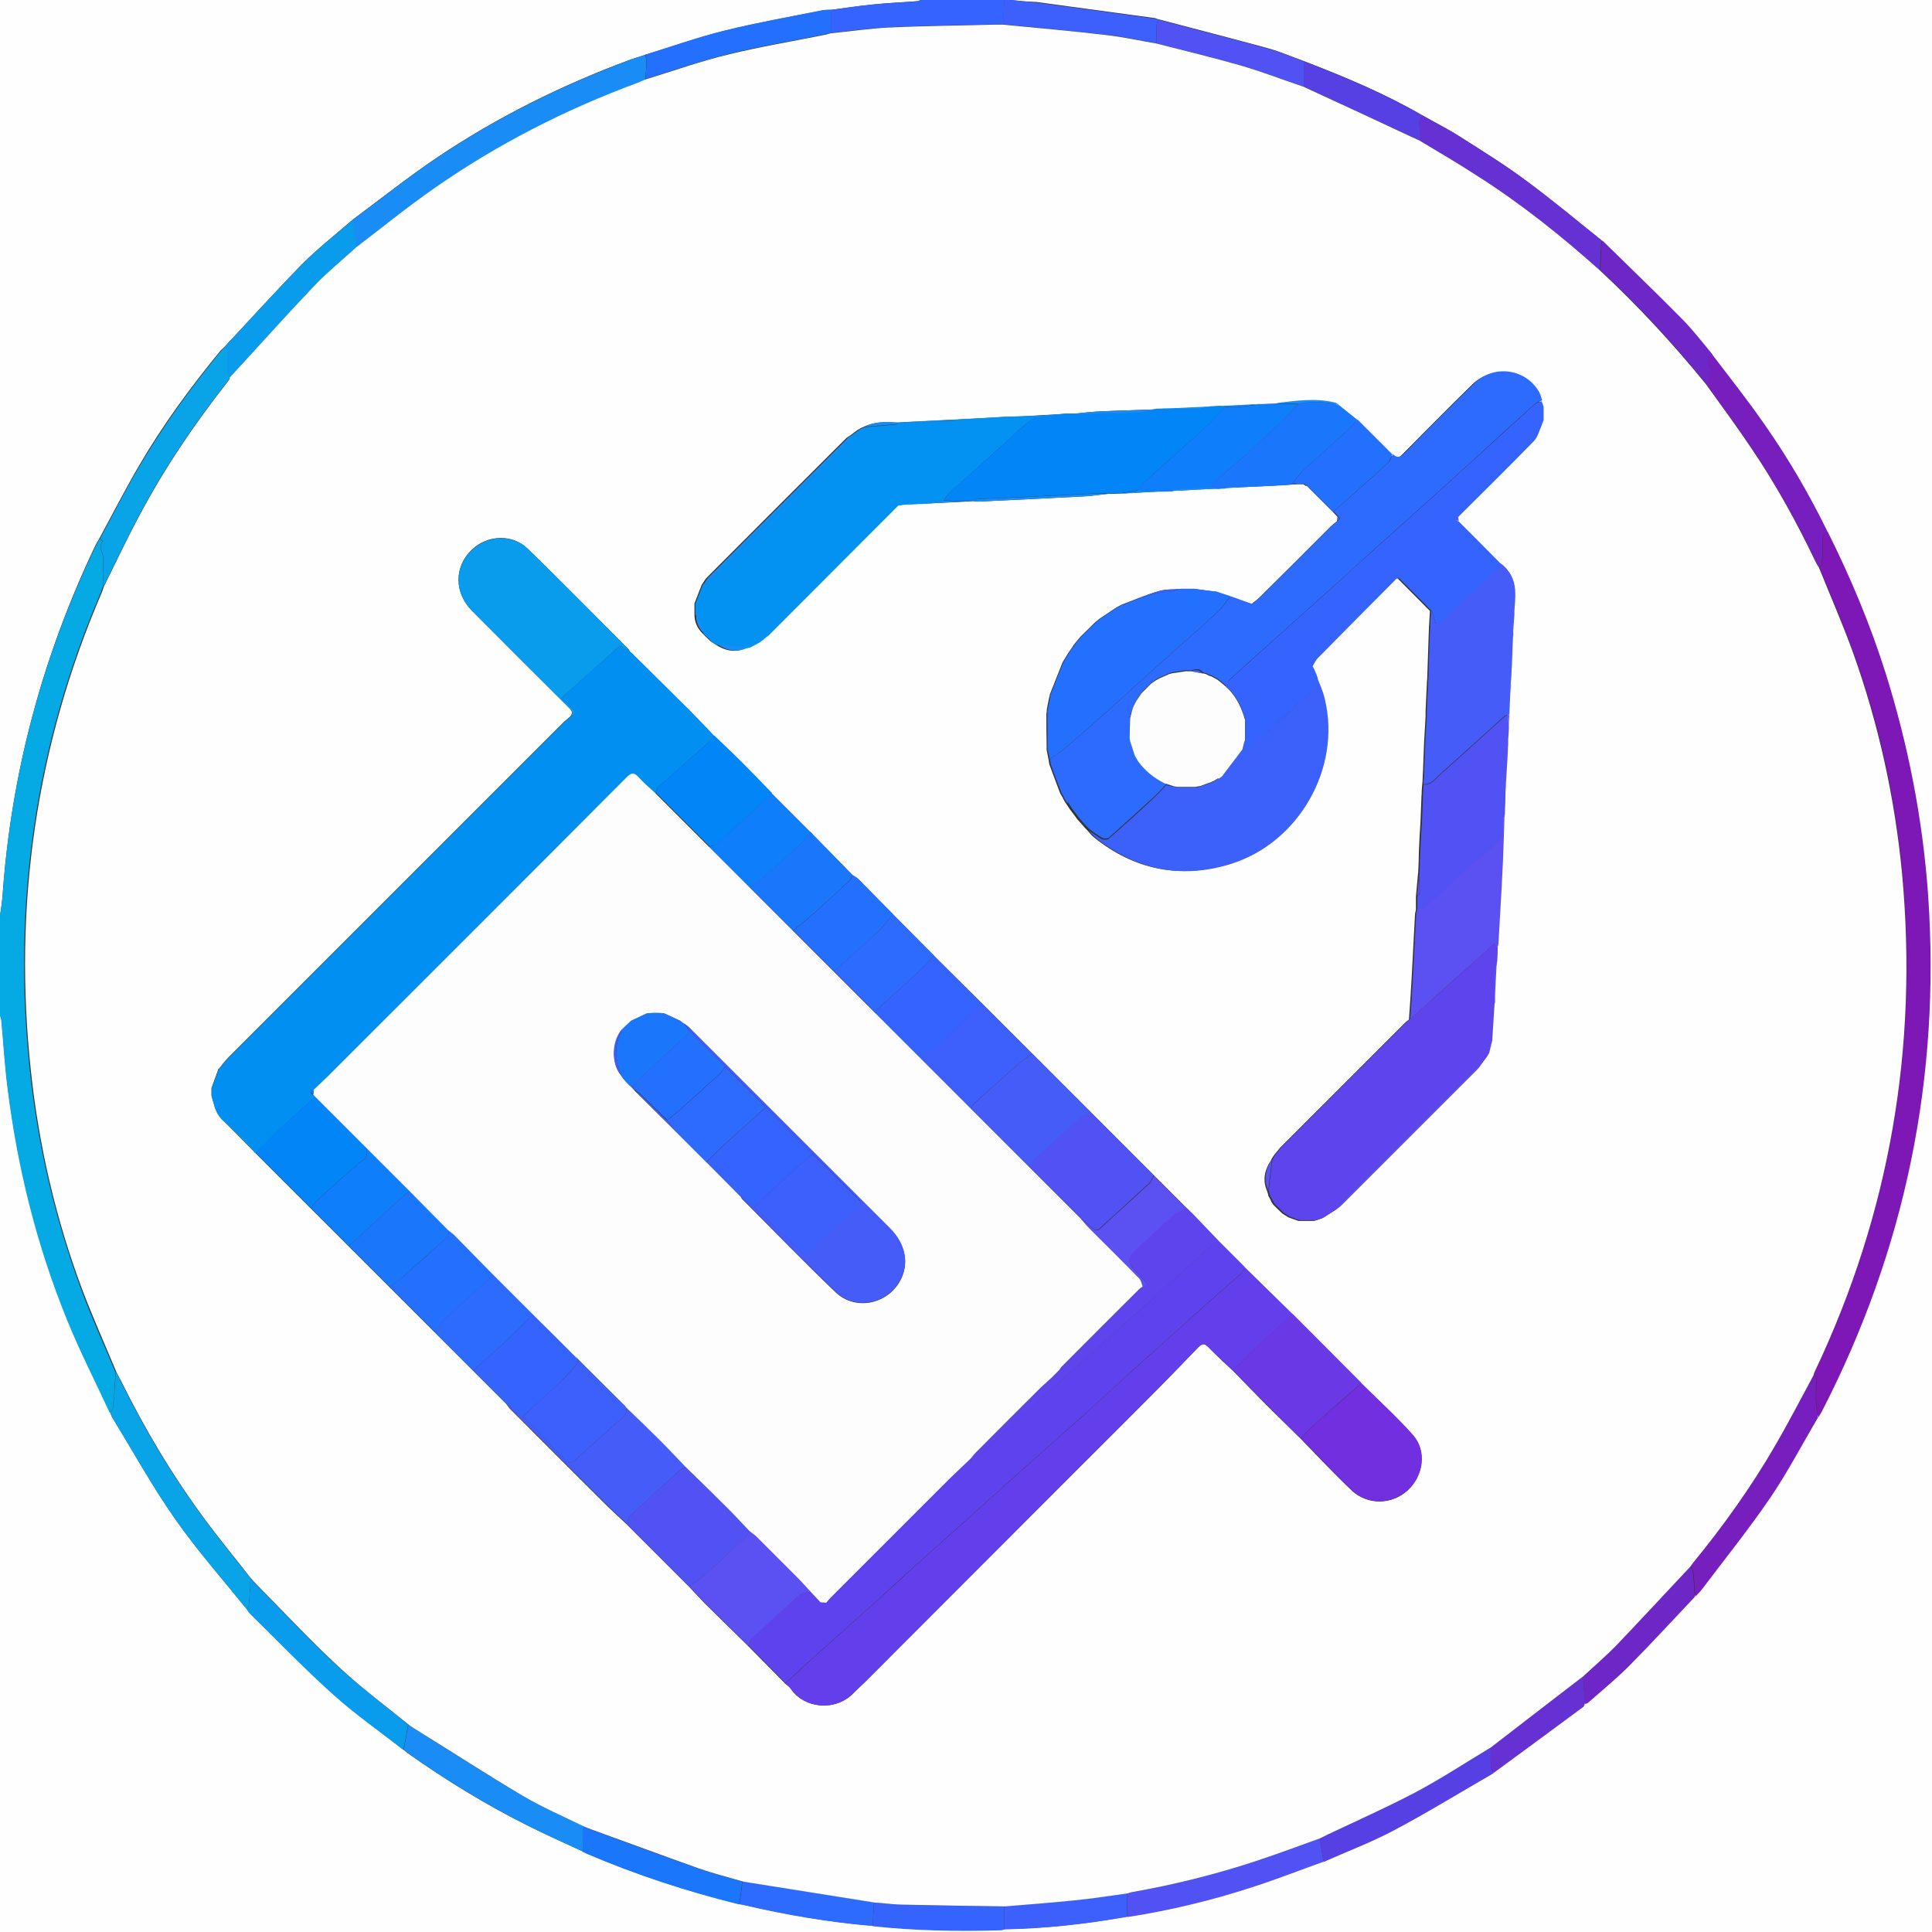<?xml version="1.0" encoding="UTF-8"?>
<svg id="Layer_2" xmlns="http://www.w3.org/2000/svg" viewBox="0 0 80.04 80.04">
  <rect x="0" y="0" width="80.04" height="80.04" fill="#333333" stroke="none"/>
  <defs>
    <style>
      .cls-1 {
        fill: #7d17b6;
      }

      .cls-2 {
        fill: #5e42ed;
      }

      .cls-3 {
        fill: #5e44ed;
      }

      .cls-4 {
        fill: #5640e3;
      }

      .cls-5 {
        fill: #633feb;
      }

      .cls-6 {
        fill: #198cf5;
      }

      .cls-7 {
        fill: #028ff2;
      }

      .cls-8 {
        fill: #3d5ffb;
      }

      .cls-9 {
        fill: #2470fe;
      }

      .cls-10 {
        fill: #5052f4;
      }

      .cls-11 {
        fill: #05a9e3;
      }

      .cls-12 {
        fill: #6e27c7;
      }

      .cls-13 {
        fill: #712fdf;
      }

      .cls-14 {
        fill: #761fbe;
      }

      .cls-15 {
        fill: #2c6bfe;
      }

      .cls-16 {
        fill: #455cf8;
      }

      .cls-17 {
        fill: #fdfdfe;
      }

      .cls-18 {
        fill: #3c61fb;
      }

      .cls-19 {
        fill: #5b50f1;
      }

      .cls-20 {
        fill: #6531d2;
      }

      .cls-21 {
        fill: #1a77fc;
      }

      .cls-22 {
        fill: #3463fd;
      }

      .cls-23 {
        fill: #0e7efa;
      }

      .cls-24 {
        fill: #09a3e7;
      }

      .cls-25 {
        fill: #fefefe;
      }

      .cls-26 {
        fill: #0492f2;
      }

      .cls-27 {
        fill: #6a38e5;
      }

      .cls-28 {
        fill: #0285f7;
      }

      .cls-29 {
        fill: #099ced;
      }
    </style>
  </defs>
  <g id="Layer_1-2" data-name="Layer_1">
    <g>
      <path class="cls-25" d="M41.85,0c12.73,0,25.46,0,38.19,0v80.04H0c0-12.67,0-25.34,0-38.01.02.07.05.14.06.21.09.93.14,1.87.26,2.8.42,3.31,1.22,6.53,2.47,9.62.53,1.31,1.18,2.57,1.77,3.85.04.08.06.17.11.24.86,1.4,1.65,2.84,2.59,4.18.91,1.3,1.97,2.5,2.97,3.74.05.06.09.13.15.19,1.14,1.12,2.25,2.27,3.43,3.33.92.82,1.93,1.53,2.9,2.29.06.05.12.11.18.15,1.6,1.13,3.26,2.15,5.01,3.02.74.37,1.49.7,2.24,1.05.06.03.12.06.19.09,2.04.87,4.14,1.56,6.3,2.09.07.01.14.02.21.04,1.75.4,3.52.71,5.31.86,1.76.19,3.52.22,5.28.17.06,0,.12-.02.17-.03,1.71-.03,3.41-.22,5.09-.52,1.76-.27,3.49-.69,5.18-1.24.99-.32,1.96-.7,2.94-1.05.96-.42,1.95-.79,2.88-1.29,1.41-.75,2.78-1.59,4.17-2.39,1.24-.91,2.48-1.83,3.72-2.74.03-.02.04-.08.06-.13.04,0,.09,0,.11-.03.58-.51,1.19-1,1.73-1.55.93-.93,1.81-1.9,2.71-2.85.09-.09.19-.18.26-.28.95-1.26,1.94-2.49,2.83-3.79.73-1.08,1.34-2.24,2-3.36.05-.08.11-.17.15-.25,3.46-6.71,4.93-13.84,4.4-21.38-.22-3.14-.81-6.2-1.76-9.2-.64-2.03-1.46-3.98-2.41-5.88-.76-1.55-1.63-3.04-2.62-4.45-.69-.98-1.43-1.91-2.15-2.87-.41-.48-.78-.99-1.22-1.43-1.1-1.11-2.23-2.2-3.35-3.3-1.04-.82-2.05-1.67-3.11-2.46-.88-.65-1.8-1.22-2.72-1.81-.51-.33-1.06-.6-1.58-.9-1.57-.91-3.23-1.6-4.92-2.25-.5-.18-.98-.39-1.49-.53-1.51-.41-3.02-.8-4.54-1.2-.04-.01-.07-.03-.11-.04-1.64-.22-3.29-.45-4.93-.67C42.59.07,42.22.04,41.85,0Z"/>
      <path class="cls-25" d="M0,37.96c0-12.65,0-25.3,0-37.96C12.71,0,25.42,0,38.13,0c-.04.02-.08.05-.13.05-.63.05-1.25.07-1.88.14-.57.06-1.14.15-1.71.22-.11,0-.22,0-.33.02-1.35.27-2.71.51-4.05.84-1.12.28-2.2.67-3.3,1-.21.07-.42.13-.62.2-2.83,1.05-5.51,2.38-8.01,4.06-1.2.81-2.33,1.71-3.49,2.57-.69.6-1.42,1.17-2.07,1.82-1.11,1.13-2.17,2.31-3.26,3.47-.04.04-.09.08-.13.12-1.25,1.52-2.41,3.1-3.4,4.8-.57.98-1.09,1.99-1.63,2.99-.05.09-.11.19-.16.28C1.77,27.17.47,31.99.11,37.05c-.02.3-.07.6-.11.9Z"/>
      <path class="cls-11" d="M0,37.96c.04-.3.09-.6.11-.9.36-5.07,1.66-9.89,3.87-14.47.05-.1.11-.19.16-.28.04.05.12.13.11.13-.2.23.02.44.01.66,0,.19,0,.38,0,.58,0,.21,0,.42,0,.63-.03.08-.05.15-.08.23-2.73,6.35-3.68,12.96-2.94,19.83.33,3.1,1.04,6.12,2.12,9.04.43,1.17.95,2.3,1.43,3.45-.03.47-.06.94-.11,1.41,0,.09-.09.18-.13.27-.59-1.28-1.24-2.54-1.77-3.85-1.26-3.09-2.06-6.31-2.47-9.62-.12-.93-.17-1.87-.26-2.8,0-.07-.04-.14-.06-.21,0-1.36,0-2.72,0-4.08Z"/>
      <path class="cls-22" d="M34.42.41c.57-.08,1.14-.17,1.71-.22.62-.06,1.25-.09,1.88-.14.04,0,.08-.03.13-.05,1.16,0,2.32,0,3.48,0-.02.34-.04.68-.06,1.01-.1,0-.2,0-.3,0-1.48.04-2.95.05-4.43.12-.81.04-1.61.15-2.41.24,0-.32,0-.64,0-.96Z"/>
      <path class="cls-8" d="M41.55,1.01c.02-.34.04-.68.06-1.01.08,0,.16,0,.24,0,.37.04.74.07,1.11.11,1.64.22,3.29.44,4.93.67.04,0,.07.02.11.04-.03.09-.09.17-.09.26-.01.24,0,.47,0,.71-.69-.12-1.39-.27-2.08-.35-1.42-.16-2.85-.29-4.27-.43Z"/>
      <path class="cls-1" d="M75.71,22.01c.95,1.9,1.77,3.85,2.41,5.88.94,3,1.54,6.07,1.76,9.2.52,7.54-.94,14.66-4.4,21.38-.05.09-.1.17-.15.25-.03-.25-.08-.5-.09-.75-.01-.3.02-.6.01-.9,0-.04-.07-.07-.11-.11.02-.06.04-.11.06-.17,3.1-6.54,4.28-13.42,3.61-20.62-.29-3.13-.96-6.19-2.03-9.15-.43-1.19-.94-2.35-1.41-3.52.04-.04.11-.08.11-.12.03-.35.07-.7.04-1.05-.01-.19.03-.28.2-.32Z"/>
      <path class="cls-24" d="M4.56,58.52c.05-.09.12-.18.13-.27.05-.47.07-.94.11-1.41.06.11.13.22.18.34,1,2.03,2.16,3.97,3.51,5.79.61.82,1.26,1.62,1.89,2.42-.02.37-.04.74-.07,1.11,0,.06-.05.12-.08.18-1-1.24-2.06-2.44-2.97-3.74-.94-1.34-1.74-2.78-2.59-4.18-.05-.08-.07-.16-.11-.24Z"/>
      <path class="cls-14" d="M75.13,56.96s.11.07.11.11c0,.3-.03.6-.01.9,0,.25.06.5.09.75-.66,1.12-1.27,2.29-2,3.36-.89,1.3-1.88,2.53-2.83,3.79-.08.1-.18.19-.26.28-.02-.33-.04-.66-.07-.99-.01-.1-.07-.19-.11-.29.03-.05.07-.1.1-.14,1.25-1.53,2.4-3.13,3.39-4.84.56-.96,1.07-1.95,1.6-2.93Z"/>
      <path class="cls-20" d="M58.95,4.79c.53.3,1.07.57,1.58.9.92.58,1.85,1.16,2.72,1.81,1.06.78,2.08,1.63,3.11,2.46-.01.11-.03.23-.04.34-.02.3-.03.6-.04.9-1.62-1.44-3.31-2.79-5.13-3.95-.77-.49-1.56-.95-2.34-1.43,0-.12,0-.25,0-.37.03-.22-.12-.48.12-.66Z"/>
      <path class="cls-14" d="M75.71,22.01c-.17.05-.21.13-.2.32.02.35-.02.7-.04,1.05,0,.04-.07.08-.11.12-.05-.09-.11-.19-.16-.28-.77-1.61-1.63-3.17-2.63-4.65-.61-.91-1.27-1.79-1.9-2.68.19-.28.16-.6.1-.91-.03-.16-.03-.28.16-.3.72.95,1.47,1.89,2.15,2.87.99,1.41,1.86,2.9,2.62,4.45Z"/>
      <path class="cls-29" d="M10.23,66.69c.03-.06.07-.12.08-.18.03-.37.05-.74.07-1.11.14.14.27.29.41.43,1.07,1.08,2.11,2.2,3.23,3.23.92.85,1.93,1.6,2.89,2.39-.07.35-.13.7-.2,1.05-.97-.76-1.99-1.47-2.9-2.29-1.19-1.06-2.29-2.22-3.43-3.33-.06-.05-.1-.12-.15-.19Z"/>
      <path class="cls-6" d="M16.72,72.5c.07-.35.13-.7.2-1.05.1.07.2.13.3.2,1.47.92,2.92,1.86,4.42,2.74.81.48,1.69.85,2.53,1.27,0,.35,0,.7-.01,1.05-.75-.35-1.51-.68-2.24-1.05-1.75-.88-3.42-1.89-5.01-3.02-.06-.05-.12-.1-.18-.15Z"/>
      <path class="cls-10" d="M54.83,77.13c-.98.35-1.95.73-2.94,1.05-1.69.55-3.42.97-5.18,1.24,0-.33,0-.66,0-.98.06-.02.11-.04.17-.05,1.76-.31,3.49-.74,5.18-1.3.88-.29,1.75-.62,2.62-.93.05.33.1.66.15.98Z"/>
      <path class="cls-4" d="M54.83,77.13c-.05-.33-.1-.66-.15-.98.11-.05.21-.11.32-.16,1.2-.57,2.43-1.1,3.6-1.73,1.08-.57,2.11-1.25,3.16-1.88,0,.27-.01.53,0,.8,0,.09.08.18.12.28-1.39.8-2.75,1.64-4.17,2.39-.93.49-1.92.86-2.88,1.29Z"/>
      <path class="cls-21" d="M24.15,76.72c0-.35,0-.7.01-1.05.11.04.22.09.33.13,1.47.54,2.93,1.08,4.41,1.6.61.21,1.23.37,1.85.55-.04.32-.08.64-.12.95-2.15-.53-4.26-1.22-6.3-2.09-.06-.03-.12-.06-.19-.09Z"/>
      <path class="cls-12" d="M70.94,14.69c-.19.03-.19.14-.16.3.06.31.09.62-.1.91-1.35-1.67-2.8-3.24-4.38-4.7.01-.3.03-.6.04-.9,0-.11.02-.23.04-.34,1.12,1.1,2.25,2.18,3.35,3.3.44.45.82.95,1.22,1.43Z"/>
      <path class="cls-10" d="M47.91,1.79c0-.24,0-.48,0-.71,0-.09.06-.17.09-.26,1.51.4,3.03.78,4.54,1.2.51.14,1,.35,1.49.53,0,.35,0,.7,0,1.05-.87-.3-1.74-.63-2.63-.89-1.15-.33-2.33-.61-3.49-.91Z"/>
      <path class="cls-12" d="M70.03,64.88c.04.1.1.19.11.29.03.33.05.66.07.99-.9.95-1.79,1.92-2.71,2.85-.55.55-1.15,1.04-1.73,1.55-.03.02-.07.02-.11.03-.02-.39-.05-.78-.07-1.16.45-.42.93-.81,1.35-1.26,1.04-1.08,2.06-2.19,3.09-3.29Z"/>
      <path class="cls-15" d="M30.64,78.9c.04-.32.08-.64.12-.96.1.02.2.03.3.05,1.72.27,3.43.55,5.15.82-.02.33-.04.65-.06.98-1.79-.15-3.56-.45-5.31-.86-.07-.02-.14-.03-.21-.04Z"/>
      <path class="cls-22" d="M36.15,79.8c.02-.33.04-.65.06-.98.43.03.85.08,1.28.09,1.37.03,2.75.05,4.12.07,0,.32,0,.64,0,.96-.06.01-.12.03-.17.03-1.76.05-3.53.02-5.28-.17Z"/>
      <path class="cls-4" d="M54.02,3.59c0-.35,0-.7,0-1.05,1.69.65,3.35,1.34,4.92,2.25-.25.18-.09.44-.12.66-.02.12,0,.25,0,.37-1.6-.74-3.2-1.48-4.8-2.23Z"/>
      <path class="cls-8" d="M41.61,79.93c0-.32,0-.64,0-.96.96-.08,1.92-.15,2.88-.25.74-.08,1.48-.19,2.21-.29,0,.33,0,.66,0,.98-1.69.3-3.38.49-5.09.52Z"/>
      <path class="cls-20" d="M65.59,69.42c.02.39.05.78.07,1.16-.02.04-.03.1-.06.13-1.24.92-2.48,1.83-3.72,2.74-.04-.09-.11-.18-.12-.28-.02-.27,0-.53,0-.8,1.28-.98,2.56-1.97,3.83-2.95Z"/>
      <path class="cls-6" d="M14.61,9.11c1.16-.86,2.29-1.77,3.49-2.57,2.5-1.68,5.19-3.01,8.01-4.06.2-.08.41-.14.62-.2.02.1.06.19.05.29,0,.25-.03.49-.05.74-.1.04-.2.09-.3.13-3,1.11-5.82,2.56-8.45,4.38-1.11.77-2.16,1.63-3.24,2.45-.01-.19-.02-.38-.05-.56-.02-.2-.06-.39-.09-.58Z"/>
      <path class="cls-24" d="M4.27,24.3c0-.21,0-.42,0-.63,0-.19,0-.38,0-.58,0-.22-.21-.43-.01-.66,0,0-.07-.09-.11-.13.54-1,1.05-2.01,1.63-2.99,1-1.7,2.15-3.28,3.4-4.8.04-.05.08-.08.13-.12.04.07.11.14.12.22.01.26,0,.53.01.79,0,.09.05.18.08.26-.03.05-.06.1-.1.15-1.37,1.74-2.61,3.57-3.65,5.53-.52.97-.99,1.97-1.48,2.96Z"/>
      <path class="cls-9" d="M26.74,3.29c.02-.25.04-.49.05-.74,0-.09-.04-.19-.05-.29,1.1-.34,2.19-.73,3.3-1,1.34-.33,2.7-.57,4.05-.84.11-.02.22-.01.33-.02,0,.32,0,.64,0,.96-.08.02-.15.05-.23.06-1.33.27-2.67.49-3.98.81-1.17.29-2.31.69-3.46,1.04Z"/>
      <path class="cls-29" d="M9.5,15.66c-.03-.09-.08-.17-.08-.26-.01-.26,0-.53-.01-.79,0-.07-.07-.14-.12-.22,1.08-1.16,2.14-2.34,3.26-3.47.64-.65,1.38-1.21,2.07-1.82.03.19.07.39.09.58.02.19.03.38.05.56-.58.53-1.2,1.03-1.74,1.6-1.19,1.25-2.34,2.54-3.51,3.81Z"/>
      <path class="cls-25" d="M9.5,15.66c1.17-1.27,2.32-2.56,3.51-3.81.54-.57,1.16-1.07,1.74-1.6,1.08-.82,2.13-1.68,3.24-2.45,2.62-1.83,5.45-3.27,8.45-4.38.1-.04.2-.09.3-.13,1.15-.35,2.29-.76,3.46-1.04,1.31-.32,2.65-.54,3.98-.81.08-.02.15-.04.23-.06.8-.08,1.6-.2,2.41-.24,1.47-.07,2.95-.08,4.43-.12.1,0,.2,0,.3,0,1.42.14,2.85.26,4.27.43.7.08,1.39.23,2.08.35,1.16.3,2.34.58,3.49.91.89.26,1.75.59,2.63.89,1.6.74,3.2,1.48,4.8,2.23.78.47,1.57.93,2.34,1.43,1.83,1.16,3.52,2.51,5.13,3.95,1.57,1.46,3.03,3.04,4.38,4.7.64.89,1.29,1.77,1.9,2.68,1,1.48,1.86,3.04,2.63,4.65.05.1.1.19.16.28.47,1.17.98,2.33,1.41,3.52,1.06,2.96,1.73,6.01,2.03,9.15.67,7.2-.51,14.08-3.61,20.62-.03.05-.04.11-.06.17-.53.98-1.04,1.97-1.6,2.93-.99,1.71-2.14,3.31-3.39,4.84-.04.05-.07.1-.1.14-1.03,1.1-2.05,2.2-3.09,3.29-.43.44-.9.84-1.35,1.26-1.28.98-2.56,1.97-3.83,2.95-1.05.63-2.08,1.31-3.16,1.88-1.18.62-2.4,1.16-3.6,1.73-.11.05-.21.11-.32.16-.87.31-1.74.64-2.62.93-1.69.56-3.42.99-5.18,1.3-.06.01-.11.03-.17.05-.74.1-1.47.22-2.21.29-.96.1-1.92.17-2.88.25-1.37-.02-2.75-.04-4.12-.07-.43,0-.85-.06-1.28-.09-1.72-.27-3.43-.55-5.15-.82-.1-.02-.2-.03-.3-.05-.62-.18-1.25-.34-1.85-.55-1.47-.52-2.94-1.07-4.41-1.6-.11-.04-.22-.08-.33-.13-.85-.42-1.72-.79-2.53-1.27-1.49-.88-2.95-1.83-4.42-2.74-.1-.06-.2-.13-.3-.2-.97-.79-1.98-1.54-2.89-2.39-1.12-1.03-2.16-2.15-3.23-3.23-.14-.14-.27-.29-.41-.43-.63-.81-1.28-1.6-1.89-2.42-1.35-1.82-2.51-3.76-3.51-5.79-.06-.12-.12-.23-.18-.34-.48-1.15-.99-2.29-1.43-3.45-1.09-2.92-1.79-5.94-2.12-9.04-.74-6.86.21-13.48,2.94-19.83.03-.07.05-.15.08-.23.49-.99.96-1.99,1.48-2.96,1.04-1.96,2.28-3.79,3.65-5.53.04-.05.07-.1.1-.15ZM49.29,50.18l-.12-.12h0c-.46-.46-.92-.92-1.38-1.38h0s-.08-.08-.12-.12c-.84-.84-1.67-1.67-2.51-2.51-.8-.8-1.6-1.6-2.4-2.4-.68-.68-1.36-1.36-2.04-2.04-.68-.67-1.35-1.35-2.03-2.02-.12-.12-.24-.23-.35-.35-.45-.45-.9-.9-1.34-1.35-.48-.49-.96-.98-1.44-1.46-.07-.07-.16-.11-.24-.17-.58-.59-1.16-1.19-1.74-1.78-.54-.54-1.08-1.08-1.62-1.62-.42-.43-.83-.86-1.25-1.28-.37-.37-.76-.73-1.14-1.1-.32-.34-.64-.68-.97-1.01-.75-.75-1.52-1.5-2.27-2.25-.04-.04-.08-.08-.13-.12h0s-.08-.08-.12-.12h0s-.02-.06-.04-.08c-1.39-1.39-2.77-2.79-4.18-4.17-.64-.62-1.67-.57-2.31.04-.74.7-.74,1.78,0,2.53,1.32,1.33,2.65,2.66,3.98,3.98.12.12.24.22.1.4-.08.07-.17.14-.25.21-4.64,4.64-9.28,9.28-13.92,13.92-.09.09-.17.19-.25.29-.05.07-.1.13-.16.2-.02,0-.03.02-.02.04-.09.25-.18.49-.27.74,0,.1,0,.2,0,.3.05.17.1.35.15.52.03.07.06.13.09.2.03.05.06.09.09.14.03.03.05.07.08.1.45.46.91.92,1.36,1.38.01.01.03.03.04.04.77.77,1.53,1.53,2.3,2.3.52.52,1.04,1.04,1.56,1.56.57.57,1.13,1.13,1.7,1.7.61.61,1.22,1.22,1.84,1.84.54.54,1.08,1.08,1.62,1.62.46.46.92.92,1.38,1.38.05.06.09.13.14.19,1.29,1.3,2.59,2.59,3.89,3.89.31.31.63.6.95.9.12.12.24.24.36.36.06.06.12.12.18.18l2.04,2.04c.22.23.43.46.65.69.6.59,1.2,1.18,1.8,1.77.52.52,1.03,1.05,1.55,1.57.07.06.16.12.22.2.57.84,1.85.96,2.59.21.16-.16.33-.32.5-.48,2.67-2.67,5.33-5.34,8-8.01,1.19-1.19,2.39-2.38,3.58-3.58.75-.75,1.49-1.51,2.22-2.27.17-.18.27-.16.43,0,.33.34.67.65,1.01.97.46.47.91.94,1.37,1.4.48.48.96.94,1.44,1.42.7.72,1.39,1.46,2.12,2.15.66.61,1.67.58,2.31-.02.64-.6.79-1.62.22-2.27-.67-.76-1.43-1.44-2.15-2.16-.95-.95-1.9-1.91-2.85-2.86-.66-.65-1.32-1.29-1.98-1.94-.35-.35-.71-.71-1.06-1.06-.36-.38-.73-.76-1.09-1.14-.04-.04-.08-.08-.13-.12h0ZM54.14,20.13c.36.36.72.72,1.08,1.08.06.07.13.13.19.2,0,.06-.01.12-.02.18-.08.07-.17.14-.25.21-.99.99-1.98,1.98-2.98,2.97-.1.1-.22.17-.32.26-.5-.17-1-.35-1.49-.52-.03,0-.05,0-.08,0-.27-.04-.54-.08-.82-.11-.18,0-.36,0-.54,0-.3.03-.62,0-.91.09-.52.15-1.02.37-1.53.56-.07.04-.14.07-.21.11-.22.15-.44.29-.66.44-.02.01-.04.03-.06.04-.06.05-.11.09-.17.14-.2.2-.41.4-.61.6-.03.04-.07.08-.1.12l-.09.11c-.05.06-.1.12-.14.19-.05.08-.1.15-.16.23-.06.1-.13.21-.19.31-.02.03-.04.07-.06.1-.18.45-.35.89-.53,1.34,0,.05-.02.09-.03.14-.03.15-.06.31-.09.46,0,.07-.01.13-.02.2,0,.42,0,.84.01,1.27,0,.07,0,.14,0,.21.03.15.06.31.09.46,0,.05.02.09.02.14l.41,1.1s.03.07.04.1c.03.05.05.1.08.14.02.03.04.06.05.1.02.04.05.08.07.12.01.02.02.04.04.06.05.08.1.15.15.23.03.04.06.08.09.12.03.04.06.08.09.12.05.06.09.12.14.19.11.12.22.24.33.37.02.02.04.04.06.06.1.11.19.23.3.32,1.67,1.34,3.54,1.73,5.59,1.1,2.82-.87,4.6-3.96,3.92-6.82-.09-.36-.25-.7-.38-1.06-.03-.07-.06-.14-.09-.21-.02-.04-.04-.08-.06-.11.07-.11.13-.24.22-.34,1.09-1.1,2.18-2.2,3.27-3.3.04,0,.08.01.12.02.44.45.89.89,1.33,1.34-.01.22-.03.44-.04.66-.02.69-.05,1.37-.07,2.06,0,.11-.02.23-.02.34-.02.36-.03.73-.05,1.09,0,.08,0,.15,0,.23-.01.23-.03.45-.04.68l-.02.34c-.01.34-.03.69-.04,1.03,0,.16-.02.31-.02.47,0,.1-.01.2-.02.3,0,.08-.02.17-.02.25,0,.08,0,.15-.01.23-.01.35-.03.69-.04,1.04-.01.22-.03.43-.04.65l-.03.67c0,.22-.01.44-.02.66,0,.08-.01.17-.02.25-.03.29-.05.59-.08.88,0,.18,0,.36,0,.54-.01.08-.04.15-.04.23-.05.89-.09,1.77-.14,2.66-.03.56-.07,1.11-.11,1.67-.05.04-.1.07-.14.11-1.73,1.73-3.47,3.47-5.2,5.2-.05.05-.08.11-.13.16-.06.07-.12.14-.17.22-.03.05-.06.1-.08.15-.27.4-.35.83-.15,1.28.02.06.04.13.05.19.03.05.06.11.09.16l.03.08s.06.09.09.13c.12.12.24.23.36.35.08.05.16.1.25.16l.19.07.23.08c.22,0,.44,0,.66,0,.11-.04.22-.07.33-.11l.5-.32c.08-.06.16-.11.23-.18,1.88-1.88,3.76-3.76,5.64-5.64.07-.07.12-.15.18-.23.07-.09.14-.18.2-.27.03-.05.06-.1.09-.15,0-.03.02-.06.03-.09l.11-.45c.03-.52.07-1.04.1-1.56l.09-1.73c0-.18.01-.36.02-.55.02-.07.04-.13.04-.2.06-1.09.12-2.19.18-3.28.03-.68.05-1.35.07-2.03,0-.08,0-.16.01-.25,0-.22.01-.44.02-.66,0-.14.02-.29.02-.43.01-.21.03-.43.04-.64.01-.26.02-.52.04-.79,0-.12,0-.24.01-.35,0-.17.02-.33.03-.5.01-.17.02-.35.03-.52.01-.3.03-.61.04-.91,0-.14.01-.27.02-.41,0-.15.02-.29.03-.44,0-.13.02-.27.02-.4.01-.34.03-.69.04-1.03,0-.09,0-.19.01-.28.02-.23.03-.45.05-.68,0-.05,0-.11,0-.16.01-.29.05-.58.03-.86-.04-.45-.24-.84-.61-1.11-.58-.58-1.16-1.16-1.74-1.75,0-.06-.02-.12-.02-.18,1.05-1.05,2.11-2.09,3.14-3.15.16-.16.21-.43.32-.65.03-.07.06-.15.08-.22,0-.18,0-.36,0-.54-.03-.07-.06-.15-.08-.22v-.02c-.04-.12-.06-.25-.12-.36-.57-.96-1.87-1.14-2.67-.36-.98.96-1.94,1.93-2.9,2.9-.18.18-.31.22-.49.04-.48-.48-.96-.96-1.44-1.44-.25-.2-.5-.4-.75-.6-.05-.04-.1-.09-.16-.11-.83-.21-1.65-.07-2.48.02-.19,0-.37.01-.56.02-.58.03-1.15.06-1.73.09-.14,0-.29.02-.43.02-.64.03-1.27.06-1.91.09-.1,0-.2,0-.31.01-.8.03-1.61.05-2.41.09-.34.02-.69.07-1.03.1-.11,0-.22,0-.34,0-.57.03-1.15.06-1.72.1-.22,0-.45.01-.67.02-.54.03-1.07.06-1.61.09-.18,0-.37.02-.55.03-.62.03-1.23.06-1.85.09-.16,0-.33.02-.49.03-.48-.03-.95-.05-1.4.18-.03.01-.07.02-.1.04-.05.03-.09.05-.14.08-.09.07-.19.14-.28.21-.06.04-.13.08-.19.13-1.93,1.93-3.86,3.85-5.78,5.78-.07.07-.11.16-.17.24-.01.02-.03.04-.04.06-.1.26-.2.52-.3.77,0,.14,0,.28,0,.42-.01.34.12.61.35.84.1.1.2.2.31.3.04.03.08.05.12.08l.09.06c.4.26.82.36,1.28.14.04,0,.09-.02.13-.03.12-.06.24-.12.36-.19.02-.01.04-.02.06-.04.08-.07.16-.14.24-.2.03-.02.05-.03.08-.05,1.8-1.8,3.59-3.6,5.39-5.4.12-.01.23-.03.35-.04.22,0,.45-.02.67-.02.58-.03,1.15-.06,1.73-.09.12,0,.24-.01.37-.02.07,0,.14.03.21.02,1.48-.07,2.97-.14,4.45-.22.3-.02.61-.07.91-.1.14,0,.29,0,.43-.01.62-.03,1.23-.06,1.85-.1.12,0,.25,0,.37-.01.64-.03,1.27-.07,1.91-.1.1,0,.21-.01.31-.02.66-.03,1.31-.07,1.97-.1.22-.01.45-.03.67-.04.13,0,.27-.02.4-.02.07,0,.14,0,.21,0,.04.02.07.05.11.07Z"/>
      <path class="cls-7" d="M8.77,45.39c0-.1,0-.2,0-.3.09-.25.18-.49.27-.74,0-.02,0-.03.02-.04.05-.07.1-.13.16-.2.08-.1.16-.2.25-.29,4.64-4.64,9.28-9.28,13.92-13.92.08-.08.16-.14.25-.21.26-.06.19-.22.08-.35-.13-.14-.3-.26-.48-.41.87-.78,1.67-1.49,2.44-2.18.17.1.29.16.41.23,0,0,0,0,0,0,.04.04.08.08.12.12,0,0,0,0,0,0,.04.04.08.08.13.12.76.75,1.52,1.5,2.27,2.25.33.33.65.67.97,1.01-.06.08-.12.18-.2.25-.7.63-1.41,1.25-2.11,1.88-.06.06-.08.17-.12.26-.23-.22-.48-.43-.69-.66-.18-.21-.3-.2-.5,0-4.04,4.05-8.09,8.1-12.14,12.15-.27.27-.56.54-.84.81-.14.05-.15.11-.01.19.03.03.06.06.08.08-.42.39-.85.77-1.27,1.16-.41.39-.8.79-1.2,1.18-.01-.01-.03-.03-.04-.04-.11-.14-.22-.3-.35-.43-.33-.32-.68-.63-1.02-.95-.03-.03-.05-.07-.08-.1-.03-.05-.06-.09-.09-.14-.03-.07-.06-.13-.09-.2-.05-.17-.1-.35-.15-.52Z"/>
      <path class="cls-15" d="M44.22,33.28s-.02-.04-.04-.06c-.02-.04-.05-.08-.07-.12-.02-.03-.04-.06-.05-.1-.03-.05-.05-.1-.08-.14-.01-.03-.03-.07-.04-.1-.14-.37-.28-.73-.41-1.1,0-.05-.02-.09-.02-.14.01-.04.02-.07.03-.11.2-.14.42-.27.61-.43.72-.62,1.43-1.25,2.14-1.88.24-.22.48-.44.72-.66.34-.31.68-.62,1.03-.93.27-.25.55-.49.82-.73.54-.48,1.08-.95,1.61-1.45.19-.18.34-.42.51-.63l.89.32c.11-.09.23-.16.32-.26.99-.99,1.99-1.98,2.98-2.97.08-.08.16-.14.25-.21.04-.03.07-.06.11-.1-.03-.03-.06-.06-.09-.09-.06-.07-.13-.13-.19-.2.28-.25.57-.5.85-.75.47-.42.95-.84,1.42-1.28.09-.08.12-.23.18-.35.18.18.32.14.49-.04.96-.98,1.92-1.95,2.9-2.9.8-.78,2.11-.6,2.67.36.06.11.09.24.13.36-.1.04-.22.07-.29.13-.91.82-1.81,1.64-2.71,2.47-.46.41-.91.83-1.37,1.24-.95.86-1.91,1.71-2.86,2.57-.47.42-.92.85-1.39,1.26-.97.88-1.95,1.75-2.93,2.63-.47.42-.93.83-1.39,1.26-.07.07-.1.18-.15.26-.12-.1-.24-.19-.35-.29-.09-.05-.18-.09-.26-.14-.03-.01-.06-.02-.1-.03-.04-.02-.07-.04-.11-.06-.04,0-.09-.02-.13-.03-.13-.16-.29-.17-.47-.09-.09,0-.17,0-.26,0-.18.03-.35.05-.53.08-.04.01-.09.02-.13.03-.14.06-.27.12-.41.18-.05.03-.11.06-.16.09-.07.05-.13.1-.2.14-.13.13-.26.26-.39.39-.07.1-.14.21-.21.31-.03.06-.06.11-.09.17-.02.04-.03.08-.05.11-.01.04-.03.08-.04.13-.04.1-.08.2-.12.3l.02.84s.02.08.02.13c.06.18.11.36.17.53.01.03.02.06.03.08.04.07.09.14.13.22.3.39.67.7,1.11.92.02.02.04.03.06.05-.17.18-.33.36-.51.53-.62.57-1.25,1.14-1.88,1.7-.06.05-.22.05-.29,0-.2-.11-.37-.25-.55-.38-.02-.02-.04-.04-.06-.06-.11-.12-.22-.24-.33-.37-.05-.06-.09-.12-.14-.19-.03-.04-.06-.08-.09-.12-.03-.04-.06-.08-.09-.12-.05-.08-.1-.15-.15-.23Z"/>
      <path class="cls-26" d="M37.23,17.5c.16,0,.33-.02.49-.03.6-.02,1.21-.03,1.81-.05.01,0,.03-.03.04-.04.18,0,.37-.02.55-.03.54-.03,1.07-.06,1.61-.09.22,0,.45-.01.67-.02.18,0,.35.02.53.03-.17.12-.36.23-.52.37-.49.44-.97.89-1.46,1.33-.52.47-1.06.94-1.58,1.41-.11.1-.19.24-.29.37-.28.04-.56.09-.84.13-.22,0-.45.02-.67.02-.12.01-.23.03-.35.04-1.8,1.8-3.59,3.6-5.39,5.4-.02.02-.05.03-.08.05-.08.07-.16.14-.24.2-.02.01-.04.02-.06.04-.12.06-.24.12-.36.19-.04,0-.09.02-.13.03-.43-.05-.85-.09-1.28-.14-.03-.02-.06-.04-.09-.06-.04-.03-.08-.05-.12-.08-.1-.1-.2-.2-.31-.3-.12-.28-.24-.56-.35-.84,0-.14,0-.28,0-.42.1-.26.2-.52.3-.77.01-.02.03-.04.04-.06.06-.05.13-.09.19-.14,1.93-1.93,3.87-3.86,5.8-5.8.06-.06.1-.14.15-.21.09-.07.19-.14.28-.21.05-.03.09-.05.14-.08.03-.01.07-.02.1-.04.43-.04.85-.07,1.28-.11.04,0,.08-.04.12-.07Z"/>
      <path class="cls-5" d="M51.57,52.5c.66.65,1.32,1.29,1.98,1.94-.5.46-1.01.92-1.51,1.39-.33.31-.64.64-.96.96-.34-.32-.69-.64-1.01-.97-.16-.17-.26-.18-.43,0-.73.76-1.47,1.52-2.22,2.27-1.19,1.2-2.39,2.38-3.58,3.58-2.67,2.67-5.33,5.34-8,8.01-.16.16-.34.31-.5.48-.74.75-2.03.63-2.59-.21-.05-.08-.14-.13-.22-.2.37-.34.75-.69,1.12-1.03.96-.86,1.93-1.73,2.89-2.59.46-.41.91-.83,1.37-1.25.96-.86,1.93-1.73,2.89-2.59.44-.39.87-.79,1.31-1.18.92-.82,1.84-1.64,2.76-2.46.7-.63,1.39-1.28,2.1-1.91.99-.89,1.98-1.79,2.97-2.67.48-.43.97-.85,1.45-1.28.08-.07.12-.18.17-.27Z"/>
      <path class="cls-2" d="M51.57,52.5c-.06.09-.1.2-.17.27-.48.43-.97.85-1.45,1.28-.99.89-1.98,1.78-2.97,2.67-.7.63-1.39,1.28-2.1,1.91-.92.83-1.84,1.64-2.76,2.46-.44.39-.87.79-1.31,1.18-.96.86-1.93,1.73-2.89,2.59-.46.41-.91.83-1.37,1.25-.96.86-1.93,1.73-2.89,2.59-.38.34-.75.68-1.12,1.03-.52-.52-1.03-1.05-1.55-1.57.05-.1.08-.23.16-.3.65-.61,1.31-1.21,1.99-1.8.11-.09.3-.09.45-.13.13.14.27.29.4.43.08,0,.16.01.24.02.05-.06.09-.13.15-.18,1.67-1.67,3.34-3.34,5.01-5.01.27-.27.56-.54.84-.8,0,.24.11.13.19.05.28-.28.56-.58.85-.84.96-.88,1.94-1.74,2.91-2.61.44-.39.87-.79,1.31-1.18.89-.79,1.79-1.58,2.67-2.38.7-.63,1.38-1.26,2.08-1.89.07-.06.18-.07.27-.11.35.35.71.71,1.06,1.06Z"/>
      <path class="cls-3" d="M61.92,41.55c-.03.52-.07,1.04-.1,1.56-.04.15-.08.3-.11.45,0,.03-.02.06-.03.09-.03.05-.06.1-.09.15-.07.09-.14.18-.2.27-.09.06-.18.11-.26.19-1.87,1.86-3.73,3.73-5.6,5.6-.07.07-.12.17-.19.26-.17.11-.34.21-.5.32-.11.04-.22.07-.33.11-.22,0-.44,0-.66,0-.08-.03-.16-.05-.23-.08-.06-.02-.12-.04-.19-.07-.08-.05-.16-.1-.25-.16-.12-.12-.24-.23-.36-.35-.03-.04-.06-.09-.09-.13-.01-.03-.02-.05-.03-.08-.03-.05-.06-.11-.09-.16-.02-.06-.04-.13-.05-.19.05-.43.1-.86.15-1.28.03-.05.06-.1.08-.15.06-.07.12-.14.17-.22.04-.05.08-.12.13-.16,1.73-1.74,3.47-3.47,5.2-5.2.04-.04.09-.07.14-.11,1.17-1.04,2.34-2.09,3.51-3.14.05.09.08.14.11.19,0,.18-.01.36-.02.55-.04.21-.1.41-.11.62-.01.37,0,.75.02,1.12Z"/>
      <path class="cls-22" d="M50.78,28.44c.05-.09.08-.2.15-.26.46-.43.93-.84,1.39-1.26.98-.88,1.95-1.75,2.93-2.63.47-.42.92-.85,1.39-1.26.95-.86,1.91-1.71,2.86-2.57.46-.41.91-.83,1.37-1.24.9-.82,1.81-1.65,2.71-2.47.08-.07.19-.09.29-.13,0,0,0,.02,0,.02.03.07.06.15.08.22,0,.18,0,.36,0,.54-.03.07-.06.15-.08.22-.1.22-.16.48-.32.65-1.03,1.06-2.09,2.1-3.14,3.15-.13.08-.12.14.02.18.58.58,1.16,1.16,1.74,1.75-.06.11-.1.24-.18.32-.7.65-1.41,1.3-2.12,1.94-.11.1-.26.18-.38.26-.07-.22-.12-.38-.17-.55-.44-.45-.89-.89-1.33-1.34-.02-.03-.04-.05-.07-.08-.02.02-.03.04-.05.06-1.09,1.1-2.19,2.2-3.27,3.3-.09.09-.15.22-.22.34.02.04.04.08.06.11.03.07.06.14.09.21.16.35,0,.58-.26.8-.72.63-1.41,1.29-2.12,1.92-.19.17-.44.27-.67.4.02-.09.05-.19.07-.28.01-.04.03-.08.04-.12,0-.28,0-.56,0-.84l-.04-.12c-.15-.48-.37-.91-.75-1.24Z"/>
      <path class="cls-18" d="M51.46,31.04c.22-.13.47-.23.67-.4.72-.63,1.41-1.29,2.12-1.92.26-.23.42-.45.26-.8.13.35.3.69.38,1.06.68,2.86-1.09,5.95-3.92,6.82-2.05.63-3.92.23-5.59-1.1-.11-.09-.2-.22-.3-.32.18.13.36.27.55.38.08.04.24.04.29,0,.64-.56,1.26-1.12,1.88-1.7.18-.17.34-.35.51-.53.1.02.2.04.3.06.06,0,.12.02.19.03.24,0,.48,0,.72,0,.06,0,.12-.02.19-.03.16-.06.32-.11.47-.17.03-.01.06-.02.09-.04.05-.03.1-.06.15-.09,0-.02.02-.03.05-.02.04-.03.09-.06.13-.09.28-.37.57-.75.85-1.12Z"/>
      <path class="cls-28" d="M39.09,20.74c.09-.12.17-.26.29-.37.52-.48,1.05-.94,1.58-1.41.49-.44.96-.89,1.46-1.33.16-.14.34-.25.52-.37.4-.04.8-.08,1.2-.13.11,0,.22,0,.34,0,.88-.02,1.77-.03,2.65-.06.27,0,.53-.09.79-.14.1,0,.2,0,.31-.01.47,0,.94.02,1.41.01.17,0,.33-.06.5-.1.14,0,.29-.02.43-.02.06.01.11.03.17.04-.21.24-.41.5-.64.71-.91.83-1.84,1.64-2.75,2.47-.08.08-.14.19-.2.28-.26.04-.52.09-.78.13-.14,0-.29,0-.43.01-.11,0-.22-.03-.32-.02-1.22.06-2.44.12-3.66.18-.48.02-.95.04-1.43.06-.05,0-.1.05-.15.08-.12,0-.24.01-.37.02-.3-.01-.59-.03-.89-.04Z"/>
      <path class="cls-29" d="M26.09,26.98c-.12-.07-.23-.13-.41-.23-.77.69-1.57,1.41-2.44,2.18.18.15.35.27.48.41.11.13.18.29-.08.35.15-.18.02-.28-.1-.4-1.33-1.33-2.66-2.65-3.98-3.98-.75-.76-.75-1.83,0-2.53.64-.61,1.68-.66,2.31-.04,1.41,1.37,2.79,2.77,4.18,4.17.02.02.03.05.04.08Z"/>
      <path class="cls-16" d="M59.31,25.3c.05.17.11.33.17.55.12-.08.27-.15.38-.26.71-.64,1.42-1.29,2.12-1.94.09-.08.12-.21.18-.32.38.28.58.66.61,1.11.02.29-.01.58-.03.86,0,.05,0,.11,0,.16-.02.23-.03.45-.05.68,0,.09,0,.19-.01.28-.01.34-.03.69-.04,1.03,0,.13-.02.27-.02.4,0,.15-.02.29-.03.44,0,.14-.01.27-.02.41-.01.3-.03.61-.04.91-.02,0-.04,0-.06,0-.05.02-.12.03-.16.07-.87.78-1.73,1.58-2.61,2.35-.21.18-.38.48-.73.45,0-.1.01-.2.02-.3,0-.16.02-.31.02-.47.01-.34.03-.69.04-1.03,0-.11.01-.23.02-.34.01-.23.03-.45.04-.68,0-.08,0-.15,0-.23.02-.36.03-.73.05-1.09,0-.11.02-.23.02-.34.02-.69.04-1.37.07-2.06,0-.22.03-.44.04-.66Z"/>
      <path class="cls-9" d="M50.96,24.71c-.17.21-.31.44-.51.63-.52.49-1.07.97-1.61,1.45-.27.24-.55.49-.82.73-.34.31-.69.62-1.03.93-.24.22-.48.45-.72.66-.71.63-1.42,1.26-2.14,1.88-.19.16-.41.29-.61.43-.04-.12-.08-.24-.12-.36,0-.07,0-.14,0-.21,0-.42,0-.84-.01-1.27,0-.07.01-.13.02-.2.03-.15.06-.31.09-.46,0-.05.02-.09.02-.14.18-.45.35-.89.53-1.34.02-.03.04-.07.06-.1.06-.1.13-.21.19-.31.05-.08.1-.15.16-.23.05-.06.1-.12.14-.19.03-.04.06-.07.09-.11.03-.04.07-.08.1-.12.2-.2.41-.4.61-.6.06-.05.11-.09.17-.14.02-.01.04-.03.06-.04.22-.15.44-.29.66-.44.07-.04.14-.07.21-.11.03,0,.06.01.09,0,.59-.29,1.21-.5,1.87-.54.16-.01.32-.08.48-.12.18,0,.36,0,.54,0,.27.04.54.08.82.11.03,0,.05,0,.08,0,.2.07.4.14.6.2Z"/>
      <path class="cls-10" d="M58.98,32.5c.35.03.52-.27.73-.45.88-.77,1.74-1.57,2.61-2.35.04-.04.1-.05.16-.07,0,.17.02.35.03.52,0,.17-.02.33-.03.5,0,.12,0,.24-.01.35-.01.26-.02.52-.04.79-.01.21-.03.43-.04.64,0,.14-.02.29-.02.43,0,.22-.01.44-.02.66,0,.08,0,.16-.01.25-.03.09-.09.19-.09.28.02.42-.04.73-.43,1.05-.97.79-1.86,1.67-2.79,2.51-.07.06-.2.04-.31.06,0-.18,0-.36,0-.54.03-.04.1-.08.1-.12,0-.25-.01-.51-.02-.76,0-.08.01-.17.02-.25,0-.22.01-.44.02-.66.01-.22.02-.44.03-.67.01-.22.03-.43.04-.65.01-.35.03-.69.04-1.04,0-.08,0-.15.01-.23,0-.08.02-.17.02-.25Z"/>
      <path class="cls-19" d="M58.71,37.66c.1-.02.24,0,.31-.06.93-.84,1.82-1.72,2.79-2.51.39-.31.45-.63.43-1.05,0-.09.06-.19.09-.28-.02.68-.04,1.35-.07,2.03-.05,1.09-.12,2.19-.18,3.28,0,.07-.03.13-.04.2-.03-.05-.06-.1-.11-.19-1.18,1.05-2.35,2.1-3.51,3.14.04-.56.08-1.11.11-1.67.05-.89.09-1.77.14-2.66,0-.08.03-.15.04-.23Z"/>
      <path class="cls-13" d="M56.4,57.3c.72.72,1.48,1.4,2.15,2.16.57.66.43,1.67-.22,2.27-.64.59-1.65.63-2.31.02-.73-.69-1.41-1.43-2.12-2.15.11-.13.21-.26.33-.37.26-.25.53-.48.8-.72.46-.4.92-.8,1.38-1.21Z"/>
      <path class="cls-27" d="M56.4,57.3c-.46.4-.92.8-1.38,1.21-.27.24-.54.48-.8.72-.12.11-.22.25-.33.37-.48-.47-.97-.94-1.44-1.42-.46-.46-.92-.94-1.37-1.4.32-.32.63-.65.96-.96.5-.47,1-.92,1.51-1.39.95.95,1.9,1.91,2.85,2.86Z"/>
      <path class="cls-10" d="M45.16,46.05c.84.84,1.67,1.67,2.51,2.51.04.04.08.08.12.13,0,0,0,0,0,0-.06.11-.09.24-.18.32-.68.63-1.36,1.25-2.04,1.87-.13.12-.22.08-.33-.03-.14-.13-.3-.24-.46-.37-.72-.72-1.44-1.44-2.16-2.16.07-.1.13-.22.22-.3.63-.58,1.27-1.16,1.91-1.73.11-.1.26-.17.4-.25Z"/>
      <path class="cls-10" d="M28.54,65.72c-.68-.68-1.36-1.36-2.04-2.04-.06-.06-.12-.12-.18-.18-.12-.12-.24-.24-.36-.36.05-.11.06-.26.14-.34.69-.65,1.39-1.28,2.09-1.91.06-.05.16-.06.24-.09.59.58,1.18,1.15,1.76,1.73.29.29.58.6.86.9-.06.09-.1.19-.17.27-.55.52-1.1,1.03-1.66,1.54-.21.18-.46.33-.68.49Z"/>
      <path class="cls-16" d="M28.44,60.79c-.08.03-.18.04-.24.09-.7.63-1.4,1.27-2.09,1.91-.08.08-.1.22-.14.34-.32-.3-.64-.59-.95-.9-1.3-1.29-2.59-2.59-3.89-3.89-.05-.05-.09-.12-.14-.19.22.18.44.36.66.54.54.55,1.07,1.09,1.61,1.64.36.36.37.35.75,0,.55-.51,1.12-1.01,1.68-1.51.17-.15.36-.3.21-.57.49.48.98.95,1.47,1.43.36.36.72.74,1.07,1.11Z"/>
      <path class="cls-16" d="M45.16,46.05c-.13.08-.28.15-.4.25-.64.57-1.28,1.15-1.91,1.73-.09.08-.15.2-.22.3-.8-.8-1.6-1.6-2.4-2.4.04-.07.06-.15.12-.2.57-.51,1.13-1.03,1.71-1.53.22-.2.47-.37.71-.55.8.8,1.6,1.6,2.4,2.4Z"/>
      <path class="cls-28" d="M27.16,32.86c.04-.09.05-.2.12-.26.7-.63,1.4-1.25,2.11-1.88.08-.07.13-.16.2-.25.38.36.76.73,1.14,1.1.42.42.83.85,1.25,1.28,0,.02-.02.04-.03.05-.75.69-1.5,1.39-2.25,2.07-.07.07-.2.07-.3.1-.74-.74-1.48-1.48-2.22-2.22Z"/>
      <path class="cls-19" d="M28.54,65.72c.23-.16.48-.3.68-.49.56-.5,1.11-1.02,1.66-1.54.07-.07.12-.18.17-.27.1.08.21.15.3.24.55.55,1.1,1.1,1.65,1.65.2.2.39.42.59.63-.15.04-.34.03-.45.13-.67.59-1.33,1.19-1.99,1.8-.08.07-.11.2-.16.3-.6-.59-1.2-1.18-1.8-1.77-.22-.22-.44-.46-.65-.69Z"/>
      <path class="cls-28" d="M10.59,47.76c.4-.4.8-.8,1.2-1.18.42-.39.85-.77,1.27-1.16.68.68,1.37,1.37,2.05,2.05.18.31.09.53-.22.69-.05.02-.08.08-.13.12-.55.49-1.11.98-1.65,1.48-.09.08-.15.2-.22.3-.77-.77-1.53-1.53-2.3-2.3Z"/>
      <path class="cls-3" d="M50.51,51.44c-.09.04-.2.05-.27.11-.7.63-1.38,1.26-2.08,1.89-.89.8-1.78,1.59-2.67,2.38-.44.39-.87.79-1.31,1.18-.97.87-1.94,1.74-2.91,2.61-.3.27-.57.56-.85.84-.08.08-.18.19-.19-.05.07-.08.14-.17.21-.25.89-.9,1.79-1.79,2.69-2.69.13-.13.28-.25.42-.38.11-.11.23-.23.34-.34.03-.04.05-.09.08-.12,1.07-1.08,2.15-2.15,3.23-3.23.04-.04.09-.07.14-.1.24-.02.12-.17.06-.25-.12-.16-.27-.29-.41-.44q-.41-.41,0-.78c.05-.05.1-.1.15-.15.5-.46.99-.92,1.5-1.37.14-.12.34-.17.52-.26,0,0,0,0,0,0,.04.04.08.08.12.12,0,0,0,0,0,0,.04.04.08.08.13.12.36.38.73.76,1.09,1.14Z"/>
      <path class="cls-23" d="M47.12,20.33c.07-.1.12-.21.2-.28.92-.83,1.84-1.64,2.75-2.47.24-.21.43-.48.64-.71.21,0,.41,0,.62-.01.32-.03.63-.08.94-.12.19,0,.37-.01.56-.02.31,0,.63.02.94.03-.17.18-.33.37-.51.55-.47.45-.93.9-1.41,1.33-.5.45-1.01.87-1.51,1.32-.08.07-.11.18-.17.27-.48.02-.96.04-1.44.07-.06,0-.12.05-.18.07-.12,0-.25,0-.37.01-.36-.01-.71-.02-1.07-.03Z"/>
      <path class="cls-21" d="M50.18,20.2c.05-.09.09-.21.17-.27.5-.44,1.02-.87,1.51-1.32.48-.43.95-.88,1.41-1.33.18-.17.34-.36.51-.55.57-.12,1.14-.09,1.7.06.25.2.5.4.75.6-.15.16-.29.34-.46.49-.57.52-1.15,1.03-1.72,1.55-.19.18-.35.4-.52.6-.04.02-.08.04-.12.06-.22.01-.45.03-.67.04-.64.02-1.29.04-1.93.06-.01,0-.02.03-.03.05-.1,0-.21.01-.31.02-.1-.01-.19-.03-.29-.04Z"/>
      <path class="cls-8" d="M42.76,43.65c-.24.18-.48.36-.71.55-.57.5-1.14,1.02-1.71,1.53-.05.05-.08.13-.12.2-.68-.68-1.36-1.36-2.04-2.04.54-.49,1.07-.97,1.61-1.46.31-.28.61-.55.92-.83.68.68,1.36,1.36,2.04,2.04Z"/>
      <path class="cls-22" d="M40.72,41.61c-.31.28-.62.55-.92.83-.54.49-1.07.97-1.61,1.46-.64-.64-1.28-1.28-1.92-1.92.03-.06.05-.14.09-.18.51-.46,1.02-.92,1.52-1.38.28-.26.54-.55.81-.82.68.67,1.35,1.35,2.03,2.02Z"/>
      <path class="cls-22" d="M21.64,58.7c-.22-.18-.44-.36-.66-.54-.46-.46-.92-.92-1.38-1.38.51-.46,1.02-.91,1.52-1.37.33-.31.65-.64.97-.96.59.59,1.18,1.18,1.78,1.77.04.07.07.13.11.2-.26.28-.5.57-.77.83-.51.49-1.04.97-1.57,1.45Z"/>
      <path class="cls-21" d="M33.58,34.47c.58.59,1.16,1.19,1.74,1.78-.05.08-.08.19-.15.25-.51.48-1.02.95-1.54,1.41-.25.22-.52.43-.78.64-.6-.6-1.2-1.2-1.8-1.8.15-.1.32-.19.46-.31.54-.47,1.07-.94,1.59-1.42.18-.17.32-.37.48-.56Z"/>
      <path class="cls-9" d="M17.99,55.16c-.61-.61-1.22-1.22-1.84-1.84.16-.13.33-.25.49-.38.54-.47,1.07-.94,1.6-1.43.16-.15.39-.27.35-.55.08.07.17.12.25.2.54.55,1.08,1.1,1.62,1.65-.68.62-1.37,1.23-2.05,1.86-.16.14-.28.33-.41.49Z"/>
      <path class="cls-21" d="M18.59,50.96c.04.28-.19.4-.35.55-.53.48-1.06.95-1.6,1.43-.16.14-.33.26-.49.38-.57-.57-1.13-1.13-1.7-1.7.72-.66,1.43-1.32,2.15-1.97.12-.11.26-.21.38-.31.53.54,1.07,1.08,1.6,1.62Z"/>
      <path class="cls-15" d="M38.7,39.59c-.27.28-.52.56-.81.82-.5.47-1.02.92-1.52,1.38-.05.04-.06.12-.09.18-.58-.58-1.16-1.16-1.74-1.74.03-.02.05-.03.07-.05.57-.51,1.16-1.02,1.72-1.54.25-.23.45-.51.67-.76.45.45.9.9,1.34,1.35.12.12.24.24.35.35Z"/>
      <path class="cls-15" d="M17.99,55.16c.14-.17.26-.35.41-.49.68-.63,1.37-1.24,2.05-1.86.55.55,1.1,1.1,1.64,1.64-.32.32-.64.65-.97.96-.5.46-1.01.92-1.52,1.37-.54-.54-1.08-1.08-1.62-1.62Z"/>
      <path class="cls-9" d="M37,37.88c-.22.25-.43.53-.67.76-.56.53-1.14,1.03-1.72,1.54-.02.02-.05.03-.07.05-.56-.56-1.12-1.12-1.68-1.68.26-.21.53-.42.78-.64.52-.46,1.03-.94,1.54-1.41.07-.06.1-.16.15-.25.08.06.17.1.24.17.48.49.96.98,1.44,1.46Z"/>
      <path class="cls-23" d="M33.58,34.47c-.16.19-.3.39-.48.56-.52.48-1.05.95-1.59,1.42-.14.12-.3.21-.46.31-.56-.56-1.12-1.12-1.68-1.68.1-.03.23-.04.3-.1.76-.68,1.51-1.38,2.25-2.07.01-.01.02-.03.03-.05.54.54,1.08,1.08,1.62,1.62Z"/>
      <path class="cls-23" d="M16.98,49.34c-.13.1-.26.2-.38.31-.72.66-1.43,1.31-2.15,1.97-.52-.52-1.04-1.04-1.56-1.56.07-.1.13-.22.22-.3.55-.5,1.1-.99,1.65-1.48.04-.04.08-.1.13-.12.31-.15.4-.38.22-.69.62.62,1.25,1.25,1.87,1.87Z"/>
      <path class="cls-9" d="M53.54,20.02c.17-.2.33-.42.52-.6.57-.52,1.15-1.03,1.72-1.55.16-.15.3-.32.46-.49.48.48.96.96,1.44,1.44-.06.12-.09.26-.18.35-.46.43-.94.85-1.42,1.28-.28.25-.56.5-.85.75-.36-.36-.72-.72-1.08-1.08-.04-.02-.07-.05-.11-.07-.07,0-.14,0-.21,0-.09-.01-.19-.02-.28-.04Z"/>
      <path class="cls-19" d="M49.17,50.06c-.17.08-.37.13-.52.26-.51.44-1,.91-1.5,1.37-.05.05-.1.1-.15.15q-.41.37,0,.78c.14.14.29.28.41.44.06.07.18.22-.06.25-.04-.11-.06-.25-.13-.32-.69-.71-1.4-1.41-2.1-2.11-.12-.12-.22-.25-.33-.38.15.12.31.23.46.37.11.1.2.15.33.03.68-.63,1.37-1.24,2.04-1.87.09-.08.12-.21.18-.32.46.46.92.92,1.38,1.38Z"/>
      <path class="cls-6" d="M35.32,18.01c-.05.07-.09.15-.15.21-1.93,1.93-3.86,3.87-5.8,5.8-.05.05-.12.09-.19.14.05-.08.1-.17.17-.24,1.93-1.93,3.85-3.86,5.78-5.78.05-.05.13-.09.19-.13Z"/>
      <path class="cls-19" d="M55.34,50.12c.06-.09.11-.19.19-.26,1.86-1.87,3.73-3.73,5.6-5.6.07-.07.17-.13.26-.19-.06.08-.11.16-.18.23-1.88,1.88-3.76,3.76-5.64,5.64-.07.07-.15.12-.23.18Z"/>
      <path class="cls-6" d="M40.35,20.76s.1-.07.15-.08c.48-.03.95-.04,1.43-.06,1.22-.06,2.44-.12,3.66-.18.11,0,.22.01.32.02-.3.03-.61.08-.91.1-1.48.08-2.96.15-4.45.22-.07,0-.14-.01-.21-.02Z"/>
      <path class="cls-6" d="M47.91,16.95c-.26.05-.53.13-.79.14-.88.03-1.77.04-2.65.06.34-.04.68-.09,1.03-.1.8-.04,1.61-.06,2.41-.09Z"/>
      <path class="cls-6" d="M55.48,16.79c-.56-.15-1.13-.18-1.7-.06-.31,0-.63-.02-.94-.03.83-.09,1.65-.23,2.48-.02.06.01.11.07.16.11Z"/>
      <path class="cls-18" d="M48.93,24.39c-.16.04-.32.1-.48.12-.66.05-1.28.25-1.87.54-.02.01-.06,0-.09,0,.51-.19,1.01-.41,1.53-.56.29-.09.6-.07.91-.09Z"/>
      <path class="cls-6" d="M50.13,16.84c-.17.03-.33.1-.5.1-.47,0-.94,0-1.41-.01.64-.03,1.27-.06,1.91-.09Z"/>
      <path class="cls-6" d="M50.78,20.23s.02-.05.03-.05c.64-.02,1.29-.04,1.93-.06-.66.03-1.31.07-1.97.1Z"/>
      <path class="cls-6" d="M47.12,20.33c.36.01.71.02,1.07.03-.62.03-1.23.06-1.85.1.26-.04.52-.09.78-.13Z"/>
      <path class="cls-6" d="M50.18,20.2c.1.01.19.03.29.04-.64.03-1.27.07-1.91.1.06-.03.12-.07.18-.07.48-.03.96-.05,1.44-.07Z"/>
      <path class="cls-29" d="M9.19,46.35c.34.32.69.63,1.02.95.13.13.23.29.35.43-.45-.46-.91-.92-1.36-1.38Z"/>
      <path class="cls-6" d="M52.28,16.73c-.31.04-.63.09-.94.12-.2.02-.41,0-.62.01-.06-.01-.11-.03-.17-.04.58-.03,1.15-.06,1.73-.09Z"/>
      <path class="cls-6" d="M44.13,17.15c-.4.04-.8.08-1.2.13-.18,0-.35-.02-.53-.03.57-.03,1.15-.06,1.72-.1Z"/>
      <path class="cls-6" d="M39.09,20.74c.3.01.59.03.89.04-.58.03-1.15.06-1.73.09.28-.04.56-.09.84-.13Z"/>
      <path class="cls-6" d="M39.57,17.38s-.03.04-.04.04c-.6.02-1.21.03-1.81.05.62-.03,1.23-.06,1.85-.09Z"/>
      <path class="cls-19" d="M61.92,41.55c0-.37-.03-.75-.02-1.12,0-.21.07-.41.11-.62-.03.58-.06,1.16-.09,1.73Z"/>
      <path class="cls-6" d="M41.73,17.27c-.54.03-1.07.06-1.61.09.54-.03,1.07-.06,1.61-.09Z"/>
      <path class="cls-18" d="M50.96,24.71c-.2-.07-.4-.14-.6-.2.5.17,1,.35,1.49.52-.3-.11-.59-.21-.89-.32Z"/>
      <path class="cls-6" d="M37.23,17.5s-.08.06-.12.07c-.43.04-.85.08-1.28.11.44-.24.92-.21,1.4-.18Z"/>
      <path class="cls-6" d="M29.71,26.69c.43.05.85.09,1.28.14-.46.22-.88.12-1.28-.14Z"/>
      <path class="cls-18" d="M44.06,27.44c-.18.45-.35.89-.53,1.34.18-.45.35-.89.53-1.34Z"/>
      <path class="cls-18" d="M43.39,29.58c0,.42,0,.84.01,1.27,0-.42,0-.84-.01-1.27Z"/>
      <path class="cls-19" d="M52.69,48.05c-.05.43-.1.86-.15,1.28-.2-.46-.12-.88.15-1.28Z"/>
      <path class="cls-18" d="M43.52,31.66c.14.37.28.73.41,1.1-.14-.37-.28-.73-.41-1.1Z"/>
      <path class="cls-19" d="M58.79,36.23c0,.25.02.51.02.76,0,.04-.06.08-.1.12.03-.29.05-.59.08-.88Z"/>
      <path class="cls-6" d="M28.84,25.43c.12.28.24.56.35.84-.24-.23-.37-.5-.35-.84Z"/>
      <path class="cls-18" d="M50.28,24.51c-.27-.04-.54-.08-.82-.11.27.04.54.08.82.11Z"/>
      <path class="cls-29" d="M9.05,44.35c-.09.25-.18.49-.27.74.09-.25.18-.49.27-.74Z"/>
      <path class="cls-6" d="M29.14,24.23c-.1.26-.2.52-.3.77.1-.26.2-.52.3-.77Z"/>
      <path class="cls-18" d="M46.28,25.15c-.22.15-.44.29-.66.44.22-.15.44-.29.66-.44Z"/>
      <path class="cls-19" d="M62.38,32.42c.01-.21.03-.43.04-.64-.01.21-.03.43-.04.64Z"/>
      <path class="cls-19" d="M62.34,33.51c0-.22.01-.44.02-.66,0,.22-.01.44-.02.66Z"/>
      <path class="cls-19" d="M58.9,34.01c-.01.22-.03.43-.04.65.01-.22.03-.43.04-.65Z"/>
      <path class="cls-19" d="M58.83,35.32c0,.22-.01.44-.02.66,0-.22.01-.44.02-.66Z"/>
      <path class="cls-19" d="M62.5,30.14c0-.17-.02-.35-.03-.52.02,0,.04,0,.06,0-.01.17-.02.35-.03.52Z"/>
      <path class="cls-18" d="M43.41,31.06c.04.12.08.24.12.36-.01.04-.02.07-.03.11-.03-.15-.06-.31-.09-.46Z"/>
      <path class="cls-29" d="M8.77,45.39c.05.17.1.35.15.52-.05-.17-.1-.35-.15-.52Z"/>
      <path class="cls-18" d="M43.5,28.92c-.03.15-.06.31-.09.46.03-.15.06-.31.09-.46Z"/>
      <path class="cls-19" d="M59.02,31.73c0,.16-.02.31-.02.47,0-.16.02-.31.02-.47Z"/>
      <path class="cls-18" d="M44.69,33.94c.11.12.22.24.33.37-.11-.12-.22-.24-.33-.37Z"/>
      <path class="cls-19" d="M62.58,28.71c0-.14.01-.27.02-.41,0,.14-.01.27-.02.41Z"/>
      <path class="cls-19" d="M61.71,43.56c.04-.15.08-.3.11-.45-.04.15-.08.3-.11.45Z"/>
      <path class="cls-18" d="M53.54,20.02c.09.01.19.02.28.04-.13,0-.27.02-.4.02.04-.02.08-.04.12-.06Z"/>
      <path class="cls-19" d="M62.62,27.87c0-.13.02-.27.02-.4,0,.13-.02.27-.02.4Z"/>
      <path class="cls-6" d="M37.23,20.94c.12-.01.23-.03.35-.04-.12.01-.23.03-.35.04Z"/>
      <path class="cls-19" d="M62.46,30.99c0-.12,0-.24.01-.35,0,.12,0,.24-.01.35Z"/>
      <path class="cls-19" d="M59.21,28.02c0,.11-.02.23-.02.34,0-.11.02-.23.02-.34Z"/>
      <path class="cls-19" d="M59.08,30.35c0,.11-.01.23-.02.34,0-.11.01-.23.02-.34Z"/>
      <path class="cls-6" d="M31.12,26.81c.12-.06.24-.12.36-.19-.12.06-.24.12-.36.19Z"/>
      <path class="cls-18" d="M44.3,27.03c-.06.1-.13.21-.19.31.06-.1.13-.21.19-.31Z"/>
      <path class="cls-6" d="M31.54,26.59c.08-.07.16-.14.24-.2-.08.07-.16.14-.24.2Z"/>
      <path class="cls-19" d="M62.69,26.43c0-.09,0-.19.01-.28,0,.09,0,.19-.01.28Z"/>
      <path class="cls-19" d="M54.5,50.55c.11-.04.22-.07.33-.11-.11.04-.22.07-.33.11Z"/>
      <path class="cls-19" d="M53.18,50.25c.08.05.16.1.25.16-.08-.05-.16-.1-.25-.16Z"/>
      <path class="cls-19" d="M59.14,29.45c0,.08,0,.15,0,.23,0-.08,0-.15,0-.23Z"/>
      <path class="cls-18" d="M44.22,33.28c.05.08.1.16.15.23-.05-.08-.1-.16-.15-.23Z"/>
      <path class="cls-19" d="M53.61,50.47c.08.03.16.05.23.08-.08-.03-.16-.05-.23-.08Z"/>
      <path class="cls-19" d="M52.95,47.69c-.06.07-.12.14-.17.22.06-.07.12-.14.17-.22Z"/>
      <path class="cls-19" d="M58.96,32.75c0,.08,0,.15-.01.23,0-.08,0-.15.01-.23Z"/>
      <path class="cls-18" d="M44.6,26.61c-.05.06-.1.12-.14.19.05-.06.1-.12.14-.19Z"/>
      <path class="cls-29" d="M9.23,44.11c-.05.07-.1.13-.16.2.05-.07.1-.13.16-.2Z"/>
      <path class="cls-18" d="M45.57,25.64c-.06.05-.11.09-.17.14.06-.05.11-.09.17-.14Z"/>
      <path class="cls-16" d="M26.33,63.5c.06.06.12.12.18.18-.06-.06-.12-.12-.18-.18Z"/>
      <path class="cls-16" d="M60.43,21.59c-.14-.04-.16-.1-.02-.18,0,.06.02.12.02.18Z"/>
      <path class="cls-15" d="M63.95,16.85c-.03-.07-.06-.15-.08-.22.03.07.06.15.08.22Z"/>
      <path class="cls-19" d="M62.75,25.47c0-.05,0-.11,0-.16,0,.05,0,.11,0,.16Z"/>
      <path class="cls-15" d="M63.87,17.61c.03-.07.06-.15.08-.22-.03.07-.06.15-.08.22Z"/>
      <path class="cls-18" d="M55.42,21.4s.06.06.09.09c-.04.03-.07.06-.11.1,0-.06.01-.12.02-.18Z"/>
      <path class="cls-16" d="M57.86,23.95s.03-.04.05-.06c.02.03.04.05.07.08-.04,0-.08-.01-.12-.02Z"/>
      <path class="cls-29" d="M26.21,27.1s-.08-.08-.12-.12c.04.04.08.08.12.12Z"/>
      <path class="cls-19" d="M61.59,43.8s.06-.1.09-.15c-.03.05-.06.1-.09.15Z"/>
      <path class="cls-18" d="M54.03,20.06s.07.05.11.07c-.04-.02-.07-.05-.11-.07Z"/>
      <path class="cls-6" d="M35.74,17.72s-.09.05-.14.08c.05-.03.09-.05.14-.08Z"/>
      <path class="cls-19" d="M52.72,49.77s.06.09.09.13c-.03-.04-.06-.09-.09-.13Z"/>
      <path class="cls-18" d="M54.42,27.7s-.04-.08-.06-.11c.02.04.04.08.06.11Z"/>
      <path class="cls-19" d="M49.42,50.3s-.08-.08-.13-.12c.04.04.08.08.13.12Z"/>
      <path class="cls-19" d="M49.29,50.18s-.08-.08-.12-.12c.04.04.08.08.12.12Z"/>
      <path class="cls-19" d="M47.79,48.68s-.08-.08-.12-.13c.04.04.08.08.12.13Z"/>
      <path class="cls-29" d="M9.01,46.11s.06.09.09.14c-.03-.05-.06-.09-.09-.14Z"/>
      <path class="cls-18" d="M44.11,33.1s.05.08.07.12c-.02-.04-.05-.08-.07-.12Z"/>
      <path class="cls-6" d="M29.5,26.56s.08.05.12.08c-.04-.03-.08-.05-.12-.08Z"/>
      <path class="cls-18" d="M43.98,32.86s.05.1.08.14c-.03-.05-.05-.1-.08-.14Z"/>
      <path class="cls-19" d="M52.6,49.53c.03.05.06.1.09.16-.03-.05-.06-.1-.09-.16Z"/>
      <path class="cls-29" d="M26.33,27.22s-.08-.08-.13-.12c.04.04.08.08.13.12Z"/>
      <path class="cls-18" d="M44.46,33.63s.06.08.09.12c-.03-.04-.06-.08-.09-.12Z"/>
      <path class="cls-18" d="M44.79,26.39s-.07.08-.1.12c.03-.04.07-.08.1-.12Z"/>
      <path class="cls-17" d="M44.78,50.49c.11.13.21.26.33.38.7.7,1.41,1.4,2.1,2.11.07.08.09.21.13.32-.05.03-.1.06-.14.1-1.08,1.07-2.15,2.15-3.23,3.23-.03.03-.06.08-.08.12-.11.11-.23.23-.34.34-.14.13-.28.25-.42.38-.9.89-1.79,1.79-2.69,2.69-.08.08-.14.16-.21.25-.28.27-.56.53-.84.8-1.67,1.67-3.34,3.34-5.01,5.01-.06.06-.1.12-.15.18-.08,0-.16-.01-.24-.02-.13-.14-.27-.29-.4-.43-.2-.21-.39-.43-.59-.63-.55-.55-1.1-1.1-1.65-1.65-.09-.09-.2-.16-.3-.24-.29-.3-.57-.61-.86-.9-.58-.58-1.17-1.16-1.76-1.73-.36-.37-.71-.75-1.07-1.11-.48-.48-.98-.96-1.47-1.43-.61-.61-1.22-1.22-1.84-1.83-.06-.07-.13-.13-.19-.2-.59-.59-1.18-1.18-1.78-1.77-.55-.55-1.1-1.1-1.64-1.64-.54-.55-1.08-1.1-1.62-1.65-.07-.07-.16-.13-.25-.2-.53-.54-1.07-1.08-1.6-1.62-.62-.62-1.25-1.25-1.87-1.87-.68-.68-1.37-1.37-2.05-2.05-.03-.03-.06-.06-.08-.08,0-.06,0-.13.01-.19.28-.27.57-.53.84-.81,4.05-4.05,8.1-8.09,12.14-12.15.2-.2.31-.21.5,0,.21.24.46.44.69.66.74.74,1.48,1.48,2.22,2.22.56.56,1.12,1.12,1.68,1.68.6.6,1.2,1.2,1.8,1.8.56.56,1.12,1.12,1.68,1.68.58.58,1.16,1.16,1.74,1.74.64.64,1.28,1.28,1.92,1.92.68.68,1.36,1.36,2.04,2.04.8.8,1.6,1.6,2.4,2.4.72.72,1.44,1.44,2.16,2.16ZM26.26,45.15c.58.58,1.16,1.16,1.74,1.73.42.42.84.84,1.26,1.26.48.48.96.96,1.44,1.45.01.03.02.06.04.08,1.29,1.29,2.56,2.61,3.88,3.87.8.76,2.1.51,2.65-.44.41-.71.26-1.54-.4-2.2-2.78-2.78-5.56-5.56-8.34-8.34-.07-.07-.15-.12-.23-.17l-.12-.1c-.22-.1-.43-.2-.65-.3-.09,0-.17-.01-.26-.02-.07,0-.14,0-.2,0-.09,0-.18.02-.26.02-.21.1-.43.2-.64.3-.11.1-.21.2-.32.3-.49.47-.55,1.46-.11,1.97.03.04.06.09.09.13.05.06.1.11.15.17.04.04.09.09.13.13.06.06.12.12.17.18Z"/>
      <path class="cls-23" d="M13,45.15c0,.06,0,.13-.01.19-.14-.07-.13-.14.01-.19Z"/>
      <path class="cls-17" d="M50.47,32.25s-.04,0-.05.02c-.05.03-.1.06-.15.09-.03.01-.06.02-.09.04-.16.06-.32.11-.47.17-.06,0-.12.02-.19.03-.24,0-.48,0-.72,0-.06,0-.12-.02-.19-.03-.12-.04-.23-.07-.35-.11-.44-.22-.82-.52-1.11-.92-.04-.07-.09-.14-.13-.22-.01-.03-.02-.06-.03-.08-.06-.18-.11-.36-.17-.53,0-.04-.02-.08-.02-.13,0-.28.01-.56.02-.84.03-.1.05-.2.08-.3.01-.04.03-.08.04-.13.02-.04.03-.08.05-.11.03-.06.06-.11.09-.17.07-.1.14-.21.21-.31.13-.13.26-.26.39-.39.07-.05.13-.1.2-.14.05-.03.11-.06.16-.09.14-.06.27-.12.41-.18.04-.01.09-.02.13-.03.18-.03.35-.05.53-.08.09,0,.17,0,.26,0,.16.03.31.06.47.09.04,0,.09.02.13.03.04.02.07.04.11.06.03.01.06.02.1.03.09.05.18.09.26.14.12.1.24.19.35.29.38.34.6.77.75,1.24.01.04.02.08.04.12,0,.28,0,.56,0,.84-.01.04-.03.08-.04.12-.02.09-.05.19-.07.28-.28.37-.57.75-.85,1.12-.04.03-.09.06-.13.09Z"/>
      <path class="cls-16" d="M46.81,29.74c0,.28-.01.56-.02.84,0-.28-.01-.56-.02-.84.01,0,.03,0,.04,0Z"/>
      <path class="cls-18" d="M49.1,27.8c-.18.03-.35.05-.53.08.18-.03.35-.05.53-.08Z"/>
      <path class="cls-18" d="M49.82,27.9c-.16-.03-.31-.06-.47-.09.18-.08.34-.07.47.09Z"/>
      <path class="cls-16" d="M46.82,30.71c.06.18.11.36.17.53-.06-.18-.11-.36-.17-.53Z"/>
      <path class="cls-18" d="M48.43,27.92c-.14.06-.27.12-.41.18.14-.06.27-.12.41-.18Z"/>
      <path class="cls-18" d="M47.28,28.72c-.07.1-.14.21-.21.31.07-.1.14-.21.21-.31Z"/>
      <path class="cls-18" d="M46.81,29.74s-.03,0-.04,0c.04-.1.08-.2.12-.3-.03.1-.05.2-.08.3Z"/>
      <path class="cls-16" d="M48.27,32.46c.12.04.23.07.35.11-.1-.02-.2-.04-.3-.06-.02-.02-.04-.03-.06-.05Z"/>
      <path class="cls-18" d="M50.42,28.15c-.09-.05-.18-.09-.26-.14.09.05.18.09.26.14Z"/>
      <path class="cls-16" d="M47.02,31.32c.04.07.09.14.13.22-.04-.07-.09-.14-.13-.22Z"/>
      <path class="cls-18" d="M47.87,28.19c-.07.05-.13.1-.2.14.07-.05.13-.1.2-.14Z"/>
      <path class="cls-18" d="M46.99,29.2s-.03.08-.05.11c.02-.04.03-.08.05-.11Z"/>
      <path class="cls-18" d="M50.06,27.98s-.07-.04-.11-.06c.04.02.07.04.11.06Z"/>
      <path class="cls-19" d="M34,66.38c.08,0,.16.01.24.02-.08,0-.16-.01-.24-.02Z"/>
      <path class="cls-18" d="M51.56,29.8s-.02-.08-.04-.12c.01.04.02.08.04.12Z"/>
      <path class="cls-18" d="M51.52,30.76s.03-.08.04-.12c-.01.04-.03.08-.04.12Z"/>
      <path class="cls-16" d="M48.81,32.6c.24,0,.48,0,.72,0-.24,0-.48,0-.72,0Z"/>
      <path class="cls-16" d="M49.71,32.57c.16-.06.32-.11.47-.17-.16.06-.32.11-.47.17Z"/>
      <path class="cls-16" d="M50.28,32.37s.1-.06.15-.09c-.05.03-.1.06-.15.09Z"/>
      <path class="cls-16" d="M50.47,32.25s.09-.06.13-.09c-.04.03-.09.06-.13.09Z"/>
      <path class="cls-8" d="M24.06,56.42c.61.61,1.22,1.22,1.84,1.83.15.27-.04.42-.21.57-.56.5-1.13,1-1.68,1.51-.39.36-.4.37-.75,0-.54-.54-1.07-1.09-1.61-1.64.52-.48,1.05-.96,1.57-1.45.27-.26.52-.55.77-.83.03,0,.05,0,.08,0Z"/>
      <path class="cls-19" d="M43.55,57.09c.11-.11.23-.23.34-.34-.11.11-.23.23-.34.34Z"/>
      <path class="cls-16" d="M24.06,56.42s-.05,0-.08,0c-.04-.07-.07-.13-.11-.2.06.07.13.13.19.2Z"/>
      <path class="cls-16" d="M28.3,42.37c.08.06.16.11.23.17,2.78,2.78,5.56,5.56,8.34,8.34.67.67.81,1.49.4,2.2-.55.96-1.85,1.21-2.65.44-1.32-1.26-2.59-2.57-3.88-3.87-.02-.02-.02-.05-.04-.08.18.14.35.28.53.42.7.66,1.39,1.33,2.1,2,.27-.24.57-.5.87-.76.45-.4.89-.79,1.33-1.2.1-.09.19-.21.04-.35-.65-.63-1.29-1.27-1.94-1.91-.64-.64-1.28-1.28-1.92-1.92-.56-.56-1.12-1.12-1.68-1.68-.48-.48-.96-.96-1.44-1.44-.1-.13-.2-.26-.3-.38Z"/>
      <path class="cls-22" d="M31.24,50.01c-.18-.14-.35-.28-.53-.42-.48-.48-.96-.96-1.44-1.45.32-.31.63-.62.96-.92.5-.46,1-.9,1.5-1.35.64.64,1.28,1.28,1.92,1.92-.46.42-.92.84-1.38,1.26-.34.32-.68.64-1.02.96Z"/>
      <path class="cls-15" d="M31.72,45.87c-.5.45-1,.9-1.5,1.35-.33.3-.64.61-.96.92-.42-.42-.84-.84-1.26-1.26-.12-.16-.24-.31-.36-.47.15-.12.31-.24.46-.37.58-.51,1.15-1.03,1.72-1.55.09-.08.15-.2.22-.3.56.56,1.12,1.12,1.68,1.68Z"/>
      <path class="cls-21" d="M28.3,42.37c.1.13.2.26.3.38-.51.46-1.01.92-1.51,1.39-.3.28-.59.56-.89.84-.04,0-.07,0-.11,0-.04-.04-.09-.09-.13-.13-.05-.06-.1-.11-.15-.17-.03-.04-.06-.09-.09-.13-.06-.25-.14-.49-.18-.74-.07-.45.08-.85.29-1.23.11-.1.21-.2.32-.3.21-.1.43-.2.64-.3.09,0,.18-.02.26-.02.07,0,.14,0,.2,0,.09,0,.17.01.26.02.22.1.43.2.65.3.04.03.08.07.12.1Z"/>
      <path class="cls-16" d="M27.64,46.41c.12.16.24.31.36.47-.58-.58-1.16-1.16-1.74-1.73,0,0,0,0,0,0,.09.07.2.13.28.21.37.35.73.7,1.09,1.06Z"/>
      <path class="cls-16" d="M25.83,42.57c-.21.38-.37.79-.29,1.23.04.25.12.49.18.74-.43-.51-.38-1.5.11-1.97Z"/>
      <path class="cls-16" d="M28.18,42.27c-.22-.1-.43-.2-.65-.3.22.1.43.2.65.3Z"/>
      <path class="cls-16" d="M26.8,41.97c-.21.1-.43.2-.64.3.21-.1.43-.2.64-.3Z"/>
      <path class="cls-16" d="M27.26,41.95c-.07,0-.14,0-.2,0,.07,0,.14,0,.2,0Z"/>
      <path class="cls-16" d="M25.81,44.67c.05.06.1.11.15.17-.05-.06-.1-.11-.15-.17Z"/>
      <path class="cls-16" d="M26.09,44.97s.07,0,.11,0c.02.06.05.11.07.17,0,0,0,0,0,0-.06-.06-.12-.12-.17-.18Z"/>
      <path class="cls-8" d="M31.24,50.01c.34-.32.67-.64,1.02-.96.46-.42.92-.84,1.38-1.26.65.64,1.29,1.28,1.94,1.91.15.15.06.26-.04.35-.44.4-.88.8-1.33,1.2-.3.26-.6.52-.87.76-.71-.67-1.4-1.34-2.1-2Z"/>
      <path class="cls-9" d="M26.27,45.14c-.02-.06-.05-.11-.07-.17.3-.28.59-.56.89-.84.5-.46,1.01-.93,1.51-1.39.48.48.96.96,1.44,1.44-.07.1-.13.22-.22.3-.57.52-1.14,1.03-1.72,1.55-.15.13-.31.25-.46.37-.36-.35-.72-.71-1.09-1.06-.08-.08-.19-.14-.28-.21Z"/>
    </g>
  </g>
</svg>